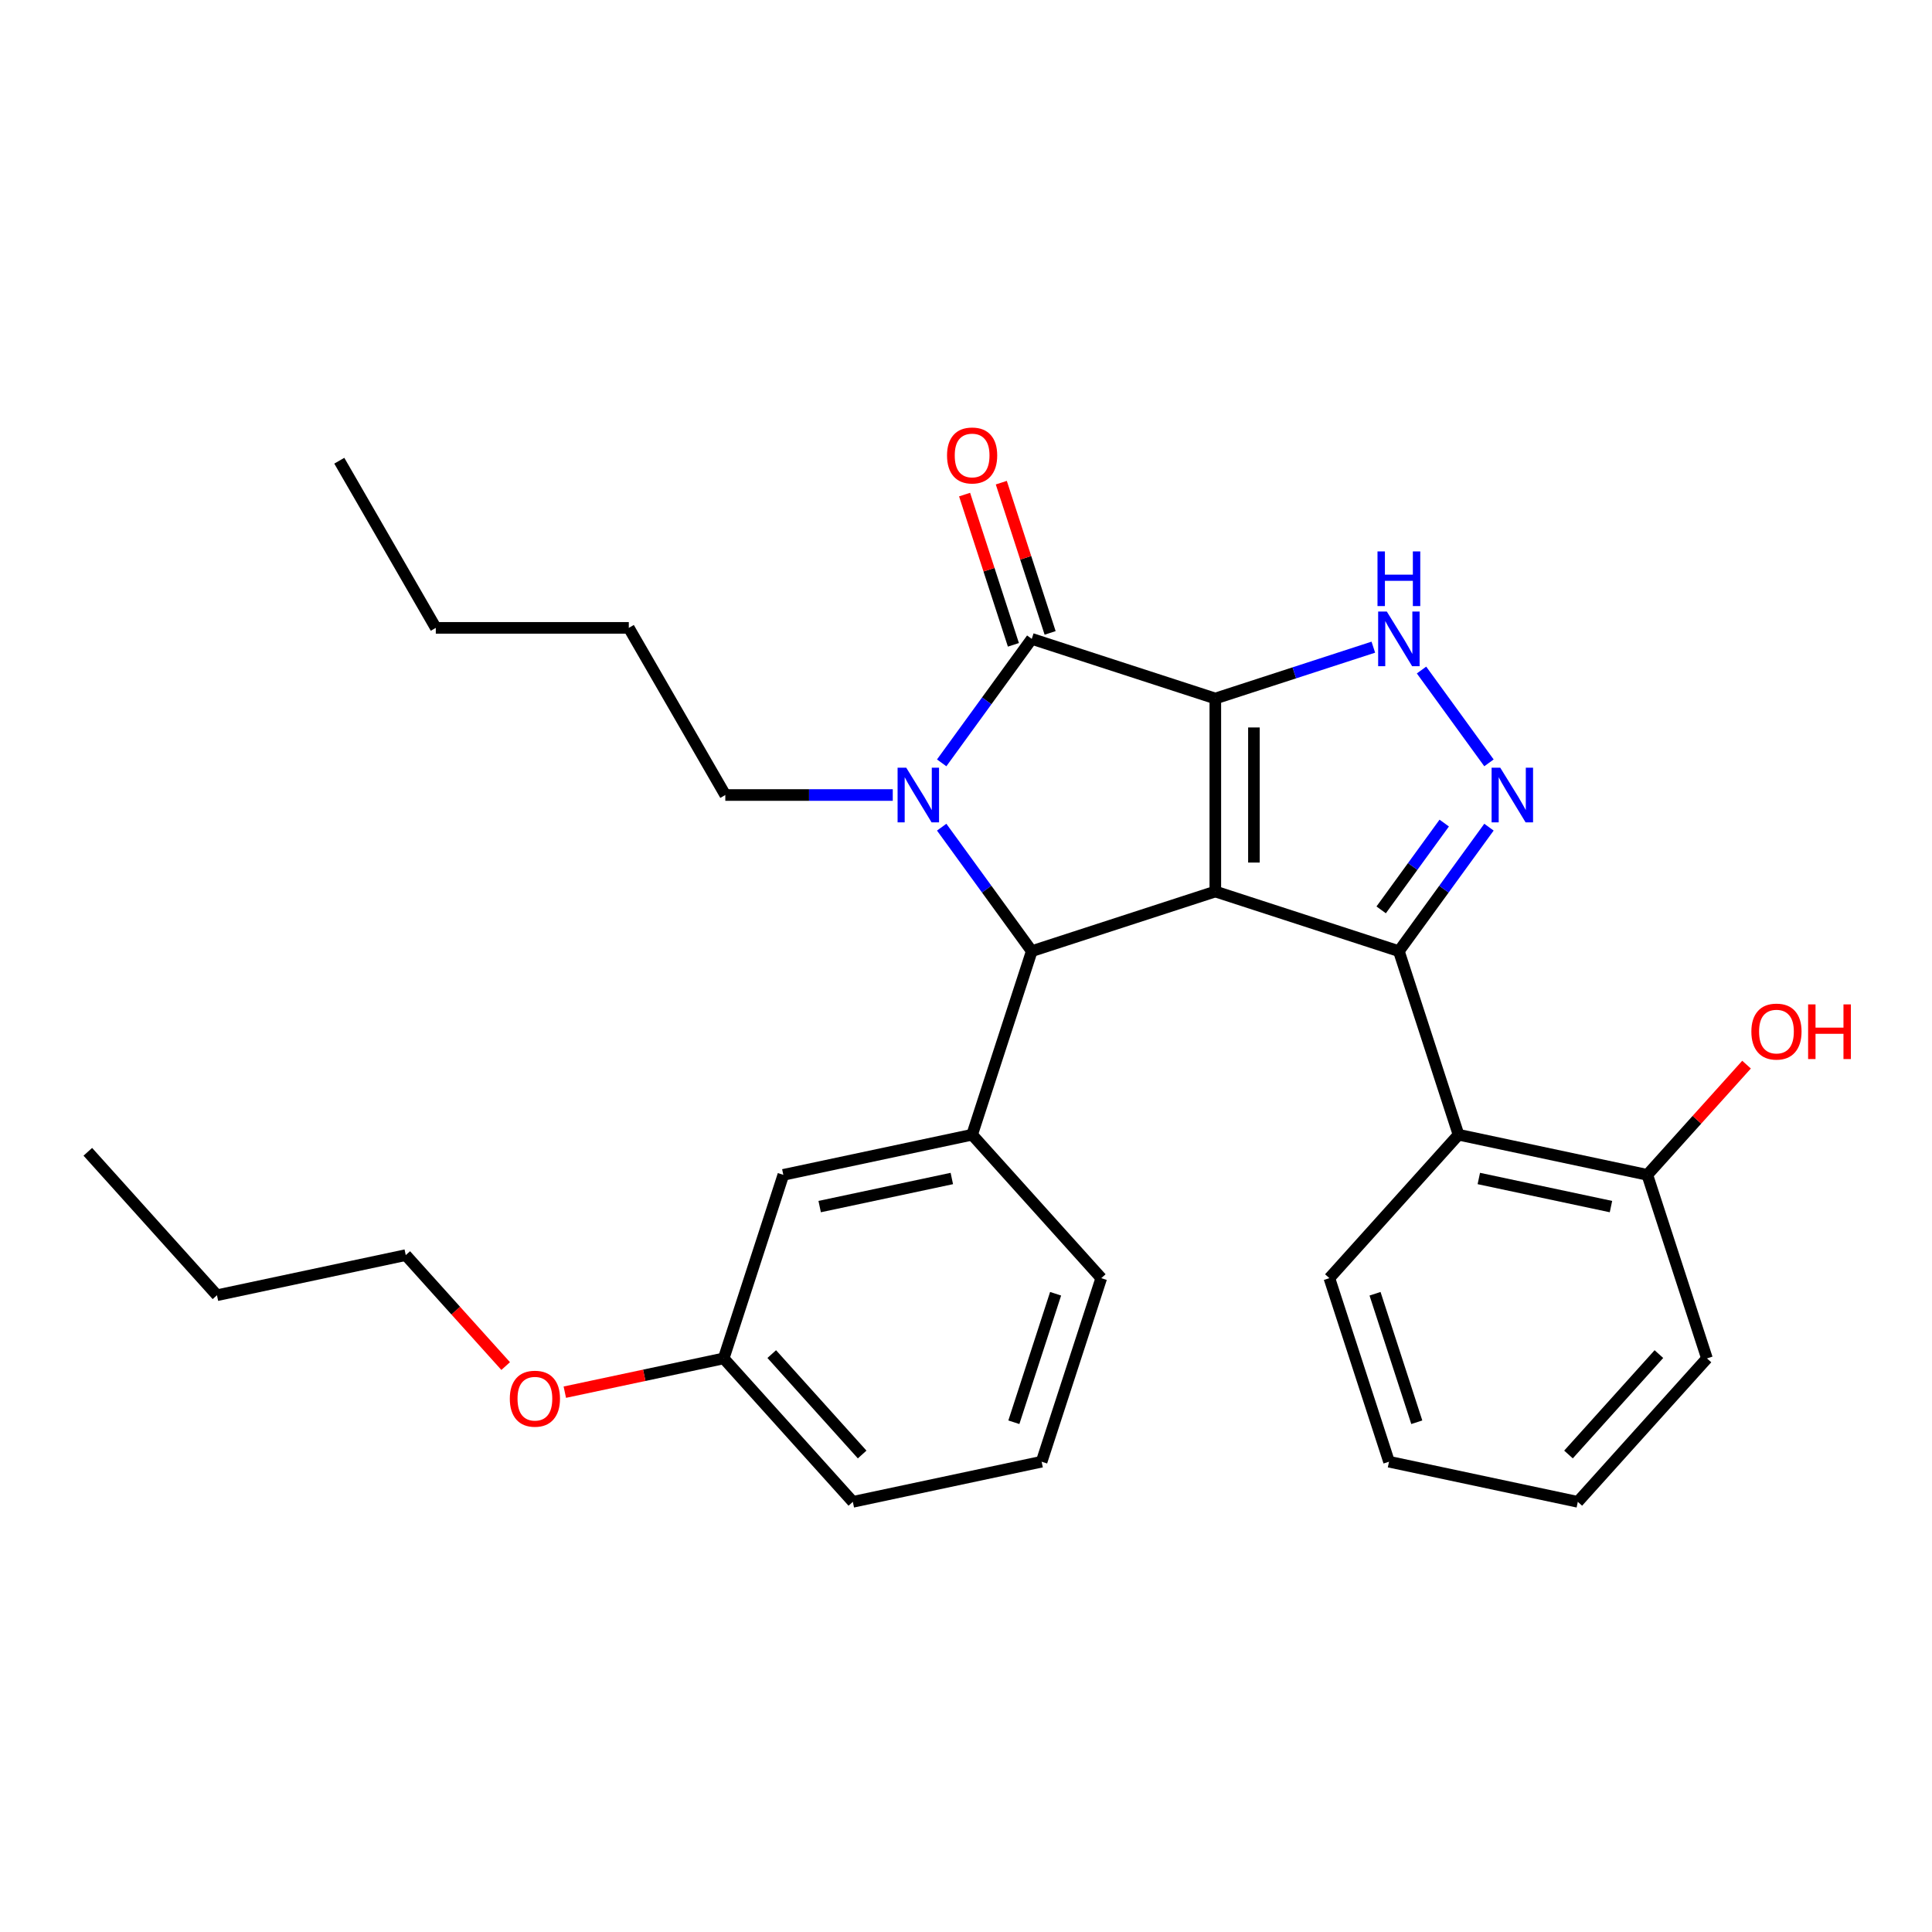 <?xml version='1.0' encoding='iso-8859-1'?>
<svg version='1.1' baseProfile='full'
              xmlns='http://www.w3.org/2000/svg'
                      xmlns:rdkit='http://www.rdkit.org/xml'
                      xmlns:xlink='http://www.w3.org/1999/xlink'
                  xml:space='preserve'
width='1000px' height='1000px' viewBox='0 0 1000 1000'>
<!-- END OF HEADER -->
<rect style='opacity:1.0;fill:#FFFFFF;stroke:none' width='1000' height='1000' x='0' y='0'> </rect>
<path class='bond-0' d='M 629.049,361.548 L 629.049,461.448' style='fill:none;fill-rule:evenodd;stroke:#000000;stroke-width:6px;stroke-linecap:butt;stroke-linejoin:miter;stroke-opacity:1' />
<path class='bond-0' d='M 649.029,376.533 L 649.029,446.463' style='fill:none;fill-rule:evenodd;stroke:#000000;stroke-width:6px;stroke-linecap:butt;stroke-linejoin:miter;stroke-opacity:1' />
<path class='bond-2' d='M 629.049,361.548 L 534.038,330.678' style='fill:none;fill-rule:evenodd;stroke:#000000;stroke-width:6px;stroke-linecap:butt;stroke-linejoin:miter;stroke-opacity:1' />
<path class='bond-6' d='M 629.049,361.548 L 669.941,348.262' style='fill:none;fill-rule:evenodd;stroke:#000000;stroke-width:6px;stroke-linecap:butt;stroke-linejoin:miter;stroke-opacity:1' />
<path class='bond-6' d='M 669.941,348.262 L 710.833,334.975' style='fill:none;fill-rule:evenodd;stroke:#0000FF;stroke-width:6px;stroke-linecap:butt;stroke-linejoin:miter;stroke-opacity:1' />
<path class='bond-1' d='M 629.049,461.448 L 724.059,492.319' style='fill:none;fill-rule:evenodd;stroke:#000000;stroke-width:6px;stroke-linecap:butt;stroke-linejoin:miter;stroke-opacity:1' />
<path class='bond-4' d='M 629.049,461.448 L 534.038,492.319' style='fill:none;fill-rule:evenodd;stroke:#000000;stroke-width:6px;stroke-linecap:butt;stroke-linejoin:miter;stroke-opacity:1' />
<path class='bond-7' d='M 724.059,492.319 L 754.93,587.329' style='fill:none;fill-rule:evenodd;stroke:#000000;stroke-width:6px;stroke-linecap:butt;stroke-linejoin:miter;stroke-opacity:1' />
<path class='bond-29' d='M 724.059,492.319 L 747.373,460.23' style='fill:none;fill-rule:evenodd;stroke:#000000;stroke-width:6px;stroke-linecap:butt;stroke-linejoin:miter;stroke-opacity:1' />
<path class='bond-29' d='M 747.373,460.23 L 770.687,428.142' style='fill:none;fill-rule:evenodd;stroke:#0000FF;stroke-width:6px;stroke-linecap:butt;stroke-linejoin:miter;stroke-opacity:1' />
<path class='bond-29' d='M 714.889,470.948 L 731.209,448.486' style='fill:none;fill-rule:evenodd;stroke:#000000;stroke-width:6px;stroke-linecap:butt;stroke-linejoin:miter;stroke-opacity:1' />
<path class='bond-29' d='M 731.209,448.486 L 747.529,426.024' style='fill:none;fill-rule:evenodd;stroke:#0000FF;stroke-width:6px;stroke-linecap:butt;stroke-linejoin:miter;stroke-opacity:1' />
<path class='bond-3' d='M 534.038,330.678 L 510.725,362.766' style='fill:none;fill-rule:evenodd;stroke:#000000;stroke-width:6px;stroke-linecap:butt;stroke-linejoin:miter;stroke-opacity:1' />
<path class='bond-3' d='M 510.725,362.766 L 487.411,394.855' style='fill:none;fill-rule:evenodd;stroke:#0000FF;stroke-width:6px;stroke-linecap:butt;stroke-linejoin:miter;stroke-opacity:1' />
<path class='bond-9' d='M 543.54,327.591 L 530.905,288.707' style='fill:none;fill-rule:evenodd;stroke:#000000;stroke-width:6px;stroke-linecap:butt;stroke-linejoin:miter;stroke-opacity:1' />
<path class='bond-9' d='M 530.905,288.707 L 518.271,249.823' style='fill:none;fill-rule:evenodd;stroke:#FF0000;stroke-width:6px;stroke-linecap:butt;stroke-linejoin:miter;stroke-opacity:1' />
<path class='bond-9' d='M 524.537,333.765 L 511.903,294.881' style='fill:none;fill-rule:evenodd;stroke:#000000;stroke-width:6px;stroke-linecap:butt;stroke-linejoin:miter;stroke-opacity:1' />
<path class='bond-9' d='M 511.903,294.881 L 499.269,255.997' style='fill:none;fill-rule:evenodd;stroke:#FF0000;stroke-width:6px;stroke-linecap:butt;stroke-linejoin:miter;stroke-opacity:1' />
<path class='bond-12' d='M 462.092,411.498 L 418.756,411.498' style='fill:none;fill-rule:evenodd;stroke:#0000FF;stroke-width:6px;stroke-linecap:butt;stroke-linejoin:miter;stroke-opacity:1' />
<path class='bond-12' d='M 418.756,411.498 L 375.419,411.498' style='fill:none;fill-rule:evenodd;stroke:#000000;stroke-width:6px;stroke-linecap:butt;stroke-linejoin:miter;stroke-opacity:1' />
<path class='bond-30' d='M 487.411,428.142 L 510.725,460.23' style='fill:none;fill-rule:evenodd;stroke:#0000FF;stroke-width:6px;stroke-linecap:butt;stroke-linejoin:miter;stroke-opacity:1' />
<path class='bond-30' d='M 510.725,460.23 L 534.038,492.319' style='fill:none;fill-rule:evenodd;stroke:#000000;stroke-width:6px;stroke-linecap:butt;stroke-linejoin:miter;stroke-opacity:1' />
<path class='bond-8' d='M 534.038,492.319 L 503.168,587.329' style='fill:none;fill-rule:evenodd;stroke:#000000;stroke-width:6px;stroke-linecap:butt;stroke-linejoin:miter;stroke-opacity:1' />
<path class='bond-5' d='M 770.687,394.855 L 735.778,346.807' style='fill:none;fill-rule:evenodd;stroke:#0000FF;stroke-width:6px;stroke-linecap:butt;stroke-linejoin:miter;stroke-opacity:1' />
<path class='bond-11' d='M 754.93,587.329 L 852.647,608.1' style='fill:none;fill-rule:evenodd;stroke:#000000;stroke-width:6px;stroke-linecap:butt;stroke-linejoin:miter;stroke-opacity:1' />
<path class='bond-11' d='M 765.433,609.988 L 833.835,624.528' style='fill:none;fill-rule:evenodd;stroke:#000000;stroke-width:6px;stroke-linecap:butt;stroke-linejoin:miter;stroke-opacity:1' />
<path class='bond-16' d='M 754.93,587.329 L 688.084,661.569' style='fill:none;fill-rule:evenodd;stroke:#000000;stroke-width:6px;stroke-linecap:butt;stroke-linejoin:miter;stroke-opacity:1' />
<path class='bond-10' d='M 503.168,587.329 L 405.451,608.1' style='fill:none;fill-rule:evenodd;stroke:#000000;stroke-width:6px;stroke-linecap:butt;stroke-linejoin:miter;stroke-opacity:1' />
<path class='bond-10' d='M 492.664,609.988 L 424.263,624.528' style='fill:none;fill-rule:evenodd;stroke:#000000;stroke-width:6px;stroke-linecap:butt;stroke-linejoin:miter;stroke-opacity:1' />
<path class='bond-14' d='M 503.168,587.329 L 570.014,661.569' style='fill:none;fill-rule:evenodd;stroke:#000000;stroke-width:6px;stroke-linecap:butt;stroke-linejoin:miter;stroke-opacity:1' />
<path class='bond-13' d='M 405.451,608.1 L 374.58,703.11' style='fill:none;fill-rule:evenodd;stroke:#000000;stroke-width:6px;stroke-linecap:butt;stroke-linejoin:miter;stroke-opacity:1' />
<path class='bond-15' d='M 852.647,608.1 L 878.328,579.578' style='fill:none;fill-rule:evenodd;stroke:#000000;stroke-width:6px;stroke-linecap:butt;stroke-linejoin:miter;stroke-opacity:1' />
<path class='bond-15' d='M 878.328,579.578 L 904.008,551.057' style='fill:none;fill-rule:evenodd;stroke:#FF0000;stroke-width:6px;stroke-linecap:butt;stroke-linejoin:miter;stroke-opacity:1' />
<path class='bond-19' d='M 852.647,608.1 L 883.518,703.11' style='fill:none;fill-rule:evenodd;stroke:#000000;stroke-width:6px;stroke-linecap:butt;stroke-linejoin:miter;stroke-opacity:1' />
<path class='bond-22' d='M 375.419,411.498 L 325.469,324.983' style='fill:none;fill-rule:evenodd;stroke:#000000;stroke-width:6px;stroke-linecap:butt;stroke-linejoin:miter;stroke-opacity:1' />
<path class='bond-17' d='M 374.58,703.11 L 333.464,711.85' style='fill:none;fill-rule:evenodd;stroke:#000000;stroke-width:6px;stroke-linecap:butt;stroke-linejoin:miter;stroke-opacity:1' />
<path class='bond-17' d='M 333.464,711.85 L 292.348,720.589' style='fill:none;fill-rule:evenodd;stroke:#FF0000;stroke-width:6px;stroke-linecap:butt;stroke-linejoin:miter;stroke-opacity:1' />
<path class='bond-31' d='M 374.58,703.11 L 441.426,777.35' style='fill:none;fill-rule:evenodd;stroke:#000000;stroke-width:6px;stroke-linecap:butt;stroke-linejoin:miter;stroke-opacity:1' />
<path class='bond-31' d='M 399.455,700.877 L 446.247,752.845' style='fill:none;fill-rule:evenodd;stroke:#000000;stroke-width:6px;stroke-linecap:butt;stroke-linejoin:miter;stroke-opacity:1' />
<path class='bond-18' d='M 570.014,661.569 L 539.143,756.58' style='fill:none;fill-rule:evenodd;stroke:#000000;stroke-width:6px;stroke-linecap:butt;stroke-linejoin:miter;stroke-opacity:1' />
<path class='bond-18' d='M 546.381,669.647 L 524.772,736.154' style='fill:none;fill-rule:evenodd;stroke:#000000;stroke-width:6px;stroke-linecap:butt;stroke-linejoin:miter;stroke-opacity:1' />
<path class='bond-25' d='M 688.084,661.569 L 718.955,756.58' style='fill:none;fill-rule:evenodd;stroke:#000000;stroke-width:6px;stroke-linecap:butt;stroke-linejoin:miter;stroke-opacity:1' />
<path class='bond-25' d='M 711.717,669.647 L 733.326,736.154' style='fill:none;fill-rule:evenodd;stroke:#000000;stroke-width:6px;stroke-linecap:butt;stroke-linejoin:miter;stroke-opacity:1' />
<path class='bond-21' d='M 261.734,707.077 L 235.876,678.359' style='fill:none;fill-rule:evenodd;stroke:#FF0000;stroke-width:6px;stroke-linecap:butt;stroke-linejoin:miter;stroke-opacity:1' />
<path class='bond-21' d='M 235.876,678.359 L 210.017,649.64' style='fill:none;fill-rule:evenodd;stroke:#000000;stroke-width:6px;stroke-linecap:butt;stroke-linejoin:miter;stroke-opacity:1' />
<path class='bond-20' d='M 539.143,756.58 L 441.426,777.35' style='fill:none;fill-rule:evenodd;stroke:#000000;stroke-width:6px;stroke-linecap:butt;stroke-linejoin:miter;stroke-opacity:1' />
<path class='bond-32' d='M 883.518,703.11 L 816.672,777.35' style='fill:none;fill-rule:evenodd;stroke:#000000;stroke-width:6px;stroke-linecap:butt;stroke-linejoin:miter;stroke-opacity:1' />
<path class='bond-32' d='M 858.643,700.877 L 811.85,752.845' style='fill:none;fill-rule:evenodd;stroke:#000000;stroke-width:6px;stroke-linecap:butt;stroke-linejoin:miter;stroke-opacity:1' />
<path class='bond-23' d='M 210.017,649.64 L 112.301,670.411' style='fill:none;fill-rule:evenodd;stroke:#000000;stroke-width:6px;stroke-linecap:butt;stroke-linejoin:miter;stroke-opacity:1' />
<path class='bond-24' d='M 325.469,324.983 L 225.569,324.983' style='fill:none;fill-rule:evenodd;stroke:#000000;stroke-width:6px;stroke-linecap:butt;stroke-linejoin:miter;stroke-opacity:1' />
<path class='bond-27' d='M 112.301,670.411 L 45.455,596.171' style='fill:none;fill-rule:evenodd;stroke:#000000;stroke-width:6px;stroke-linecap:butt;stroke-linejoin:miter;stroke-opacity:1' />
<path class='bond-26' d='M 225.569,324.983 L 175.619,238.467' style='fill:none;fill-rule:evenodd;stroke:#000000;stroke-width:6px;stroke-linecap:butt;stroke-linejoin:miter;stroke-opacity:1' />
<path class='bond-28' d='M 718.955,756.58 L 816.672,777.35' style='fill:none;fill-rule:evenodd;stroke:#000000;stroke-width:6px;stroke-linecap:butt;stroke-linejoin:miter;stroke-opacity:1' />
<path  class='atom-4' d='M 469.065 397.353
L 478.336 412.337
Q 479.255 413.816, 480.733 416.493
Q 482.212 419.171, 482.292 419.33
L 482.292 397.353
L 486.048 397.353
L 486.048 425.644
L 482.172 425.644
L 472.222 409.261
Q 471.063 407.343, 469.824 405.145
Q 468.626 402.947, 468.266 402.268
L 468.266 425.644
L 464.59 425.644
L 464.59 397.353
L 469.065 397.353
' fill='#0000FF'/>
<path  class='atom-6' d='M 776.525 397.353
L 785.796 412.337
Q 786.715 413.816, 788.193 416.493
Q 789.672 419.171, 789.752 419.33
L 789.752 397.353
L 793.508 397.353
L 793.508 425.644
L 789.632 425.644
L 779.682 409.261
Q 778.523 407.343, 777.284 405.145
Q 776.086 402.947, 775.726 402.268
L 775.726 425.644
L 772.05 425.644
L 772.05 397.353
L 776.525 397.353
' fill='#0000FF'/>
<path  class='atom-7' d='M 717.806 316.532
L 727.076 331.517
Q 727.995 332.995, 729.474 335.673
Q 730.952 338.35, 731.032 338.51
L 731.032 316.532
L 734.789 316.532
L 734.789 344.823
L 730.912 344.823
L 720.962 328.44
Q 719.804 326.522, 718.565 324.324
Q 717.366 322.126, 717.006 321.447
L 717.006 344.823
L 713.33 344.823
L 713.33 316.532
L 717.806 316.532
' fill='#0000FF'/>
<path  class='atom-7' d='M 712.99 285.411
L 716.827 285.411
L 716.827 297.439
L 731.292 297.439
L 731.292 285.411
L 735.128 285.411
L 735.128 313.703
L 731.292 313.703
L 731.292 300.636
L 716.827 300.636
L 716.827 313.703
L 712.99 313.703
L 712.99 285.411
' fill='#0000FF'/>
<path  class='atom-10' d='M 490.181 235.747
Q 490.181 228.954, 493.537 225.158
Q 496.894 221.362, 503.168 221.362
Q 509.441 221.362, 512.798 225.158
Q 516.155 228.954, 516.155 235.747
Q 516.155 242.62, 512.758 246.536
Q 509.362 250.412, 503.168 250.412
Q 496.934 250.412, 493.537 246.536
Q 490.181 242.66, 490.181 235.747
M 503.168 247.216
Q 507.483 247.216, 509.801 244.339
Q 512.159 241.422, 512.159 235.747
Q 512.159 230.193, 509.801 227.396
Q 507.483 224.558, 503.168 224.558
Q 498.852 224.558, 496.494 227.356
Q 494.177 230.153, 494.177 235.747
Q 494.177 241.461, 496.494 244.339
Q 498.852 247.216, 503.168 247.216
' fill='#FF0000'/>
<path  class='atom-16' d='M 906.506 533.94
Q 906.506 527.146, 909.862 523.35
Q 913.219 519.554, 919.493 519.554
Q 925.767 519.554, 929.123 523.35
Q 932.48 527.146, 932.48 533.94
Q 932.48 540.813, 929.083 544.729
Q 925.687 548.605, 919.493 548.605
Q 913.259 548.605, 909.862 544.729
Q 906.506 540.853, 906.506 533.94
M 919.493 545.408
Q 923.809 545.408, 926.126 542.531
Q 928.484 539.614, 928.484 533.94
Q 928.484 528.385, 926.126 525.588
Q 923.809 522.751, 919.493 522.751
Q 915.177 522.751, 912.82 525.548
Q 910.502 528.345, 910.502 533.94
Q 910.502 539.654, 912.82 542.531
Q 915.177 545.408, 919.493 545.408
' fill='#FF0000'/>
<path  class='atom-16' d='M 935.876 519.874
L 939.713 519.874
L 939.713 531.902
L 954.178 531.902
L 954.178 519.874
L 958.014 519.874
L 958.014 548.165
L 954.178 548.165
L 954.178 535.098
L 939.713 535.098
L 939.713 548.165
L 935.876 548.165
L 935.876 519.874
' fill='#FF0000'/>
<path  class='atom-18' d='M 263.876 723.96
Q 263.876 717.167, 267.233 713.371
Q 270.59 709.575, 276.863 709.575
Q 283.137 709.575, 286.494 713.371
Q 289.85 717.167, 289.85 723.96
Q 289.85 730.834, 286.454 734.75
Q 283.057 738.626, 276.863 738.626
Q 270.63 738.626, 267.233 734.75
Q 263.876 730.873, 263.876 723.96
M 276.863 735.429
Q 281.179 735.429, 283.497 732.552
Q 285.854 729.635, 285.854 723.96
Q 285.854 718.406, 283.497 715.609
Q 281.179 712.772, 276.863 712.772
Q 272.548 712.772, 270.19 715.569
Q 267.872 718.366, 267.872 723.96
Q 267.872 729.675, 270.19 732.552
Q 272.548 735.429, 276.863 735.429
' fill='#FF0000'/>
</svg>
